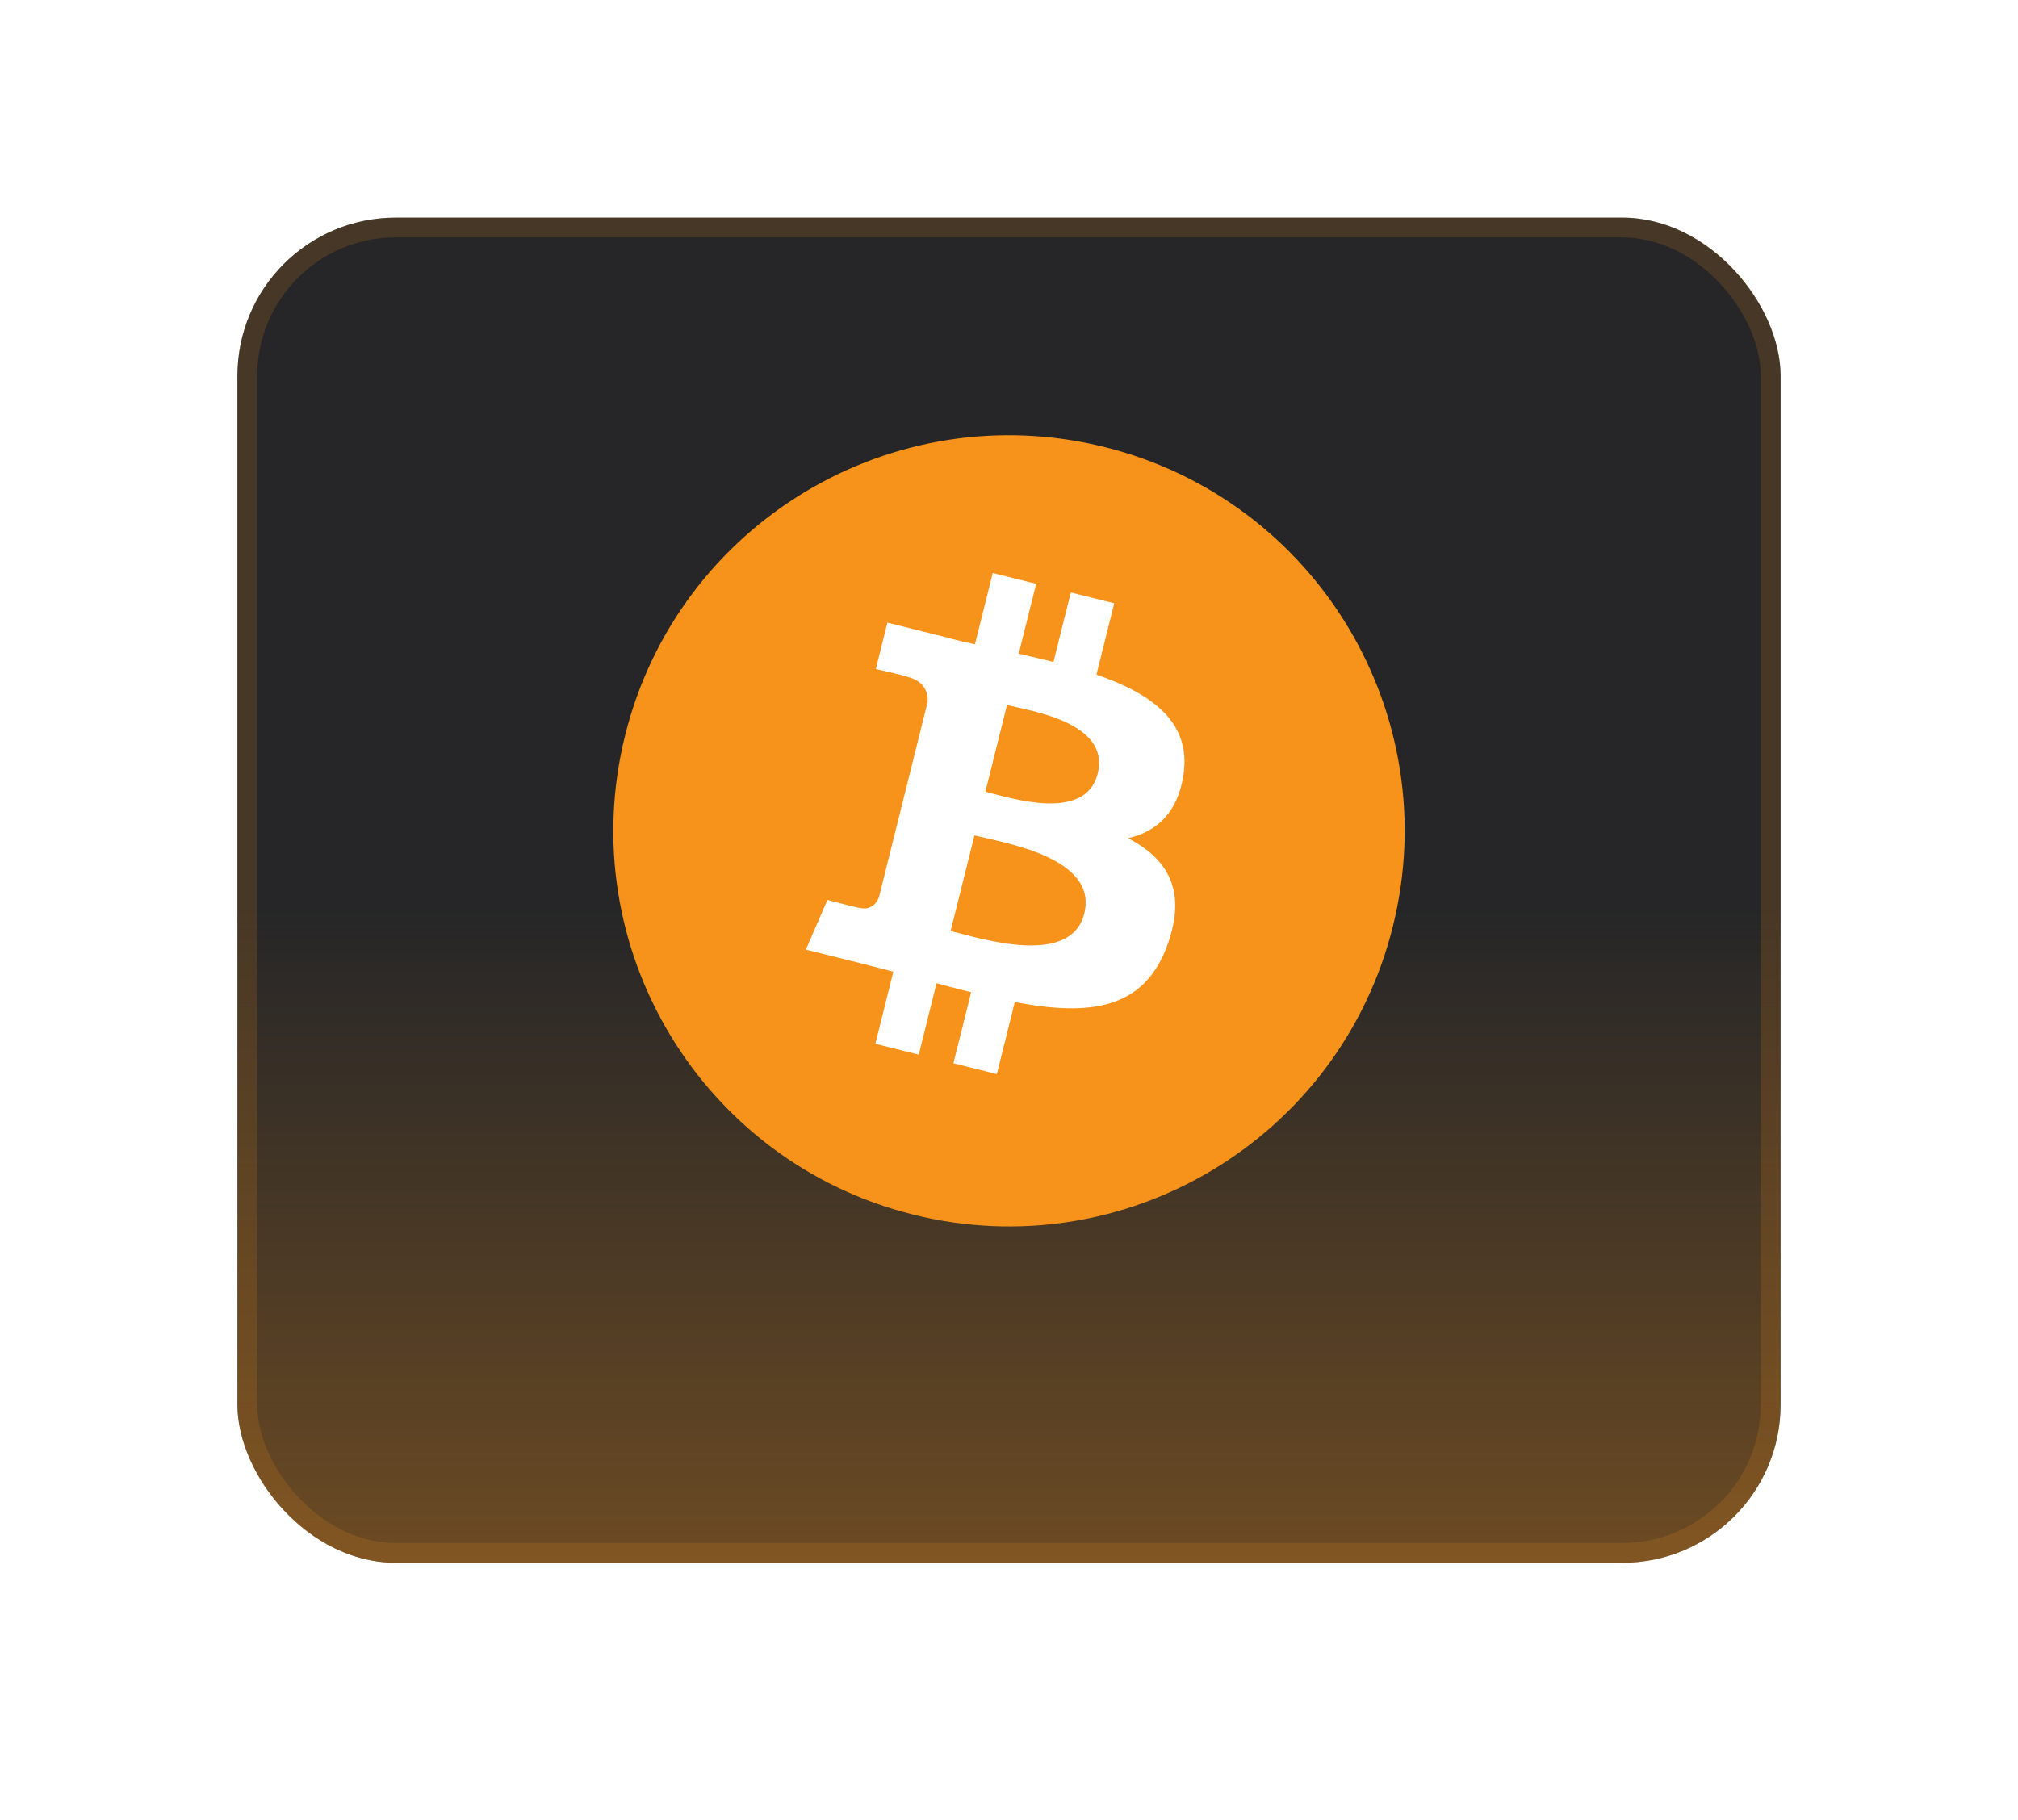 <svg width="102" height="92" viewBox="0 0 102 92" fill="none" xmlns="http://www.w3.org/2000/svg">
<g filter="url(#filter0_dii_9394_3151)">
<rect x="12" y="8" width="78" height="68" rx="8" fill="#1E2228"/>
<rect x="12" y="8" width="78" height="68" rx="8" fill="url(#paint0_linear_9394_3151)" fill-opacity="0.36"/>
<rect x="12.5" y="8.5" width="77" height="67" rx="7.5" stroke="#F7931A" stroke-opacity="0.16"/>
</g>
<path d="M70.402 46.838C67.73 57.553 56.877 64.073 46.16 61.401C35.448 58.73 28.926 47.878 31.599 37.164C34.269 26.448 45.123 19.927 55.836 22.599C66.552 25.27 73.073 36.123 70.401 46.838L70.402 46.838H70.402Z" fill="#F7931A"/>
<path d="M59.82 39.15C60.218 36.489 58.192 35.058 55.42 34.104L56.319 30.498L54.124 29.951L53.249 33.462C52.672 33.318 52.08 33.182 51.491 33.048L52.372 29.514L50.179 28.968L49.279 32.572C48.802 32.463 48.333 32.355 47.878 32.242L47.88 32.231L44.853 31.475L44.27 33.819C44.27 33.819 45.898 34.193 45.864 34.215C46.752 34.437 46.913 35.026 46.886 35.492L45.862 39.599C45.924 39.615 46.003 39.637 46.091 39.672C46.017 39.654 45.94 39.635 45.859 39.615L44.423 45.369C44.315 45.639 44.039 46.044 43.418 45.89C43.44 45.922 41.822 45.492 41.822 45.492L40.733 48.004L43.589 48.716C44.12 48.85 44.641 48.989 45.154 49.12L44.245 52.767L46.438 53.314L47.337 49.706C47.936 49.868 48.517 50.018 49.087 50.16L48.19 53.751L50.385 54.297L51.293 50.657C55.036 51.366 57.85 51.08 59.035 47.695C59.989 44.97 58.987 43.398 57.018 42.373C58.453 42.042 59.533 41.099 59.821 39.151L59.82 39.15L59.82 39.15ZM54.805 46.182C54.127 48.907 49.538 47.434 48.05 47.064L49.255 42.233C50.743 42.605 55.514 43.34 54.805 46.182H54.805ZM55.484 39.111C54.865 41.59 51.046 40.33 49.807 40.022L50.899 35.64C52.138 35.949 56.129 36.525 55.484 39.111H55.484Z" fill="white"/>
<defs>
<filter id="filter0_dii_9394_3151" x="0" y="0" width="102" height="92" filterUnits="userSpaceOnUse" color-interpolation-filters="sRGB">
<feFlood flood-opacity="0" result="BackgroundImageFix"/>
<feColorMatrix in="SourceAlpha" type="matrix" values="0 0 0 0 0 0 0 0 0 0 0 0 0 0 0 0 0 0 127 0" result="hardAlpha"/>
<feOffset dy="4"/>
<feGaussianBlur stdDeviation="6"/>
<feComposite in2="hardAlpha" operator="out"/>
<feColorMatrix type="matrix" values="0 0 0 0 0 0 0 0 0 0 0 0 0 0 0 0 0 0 0.16 0"/>
<feBlend mode="normal" in2="BackgroundImageFix" result="effect1_dropShadow_9394_3151"/>
<feBlend mode="normal" in="SourceGraphic" in2="effect1_dropShadow_9394_3151" result="shape"/>
<feColorMatrix in="SourceAlpha" type="matrix" values="0 0 0 0 0 0 0 0 0 0 0 0 0 0 0 0 0 0 127 0" result="hardAlpha"/>
<feOffset dy="1"/>
<feComposite in2="hardAlpha" operator="arithmetic" k2="-1" k3="1"/>
<feColorMatrix type="matrix" values="0 0 0 0 1 0 0 0 0 1 0 0 0 0 1 0 0 0 0.24 0"/>
<feBlend mode="normal" in2="shape" result="effect2_innerShadow_9394_3151"/>
<feColorMatrix in="SourceAlpha" type="matrix" values="0 0 0 0 0 0 0 0 0 0 0 0 0 0 0 0 0 0 127 0" result="hardAlpha"/>
<feOffset dy="-2"/>
<feComposite in2="hardAlpha" operator="arithmetic" k2="-1" k3="1"/>
<feColorMatrix type="matrix" values="0 0 0 0 0 0 0 0 0 0 0 0 0 0 0 0 0 0 0.2 0"/>
<feBlend mode="normal" in2="effect2_innerShadow_9394_3151" result="effect3_innerShadow_9394_3151"/>
</filter>
<linearGradient id="paint0_linear_9394_3151" x1="51" y1="42.96" x2="51" y2="76" gradientUnits="userSpaceOnUse">
<stop stop-color="#F7931A" stop-opacity="0.1"/>
<stop offset="1" stop-color="#F7931A"/>
</linearGradient>
</defs>
</svg>
